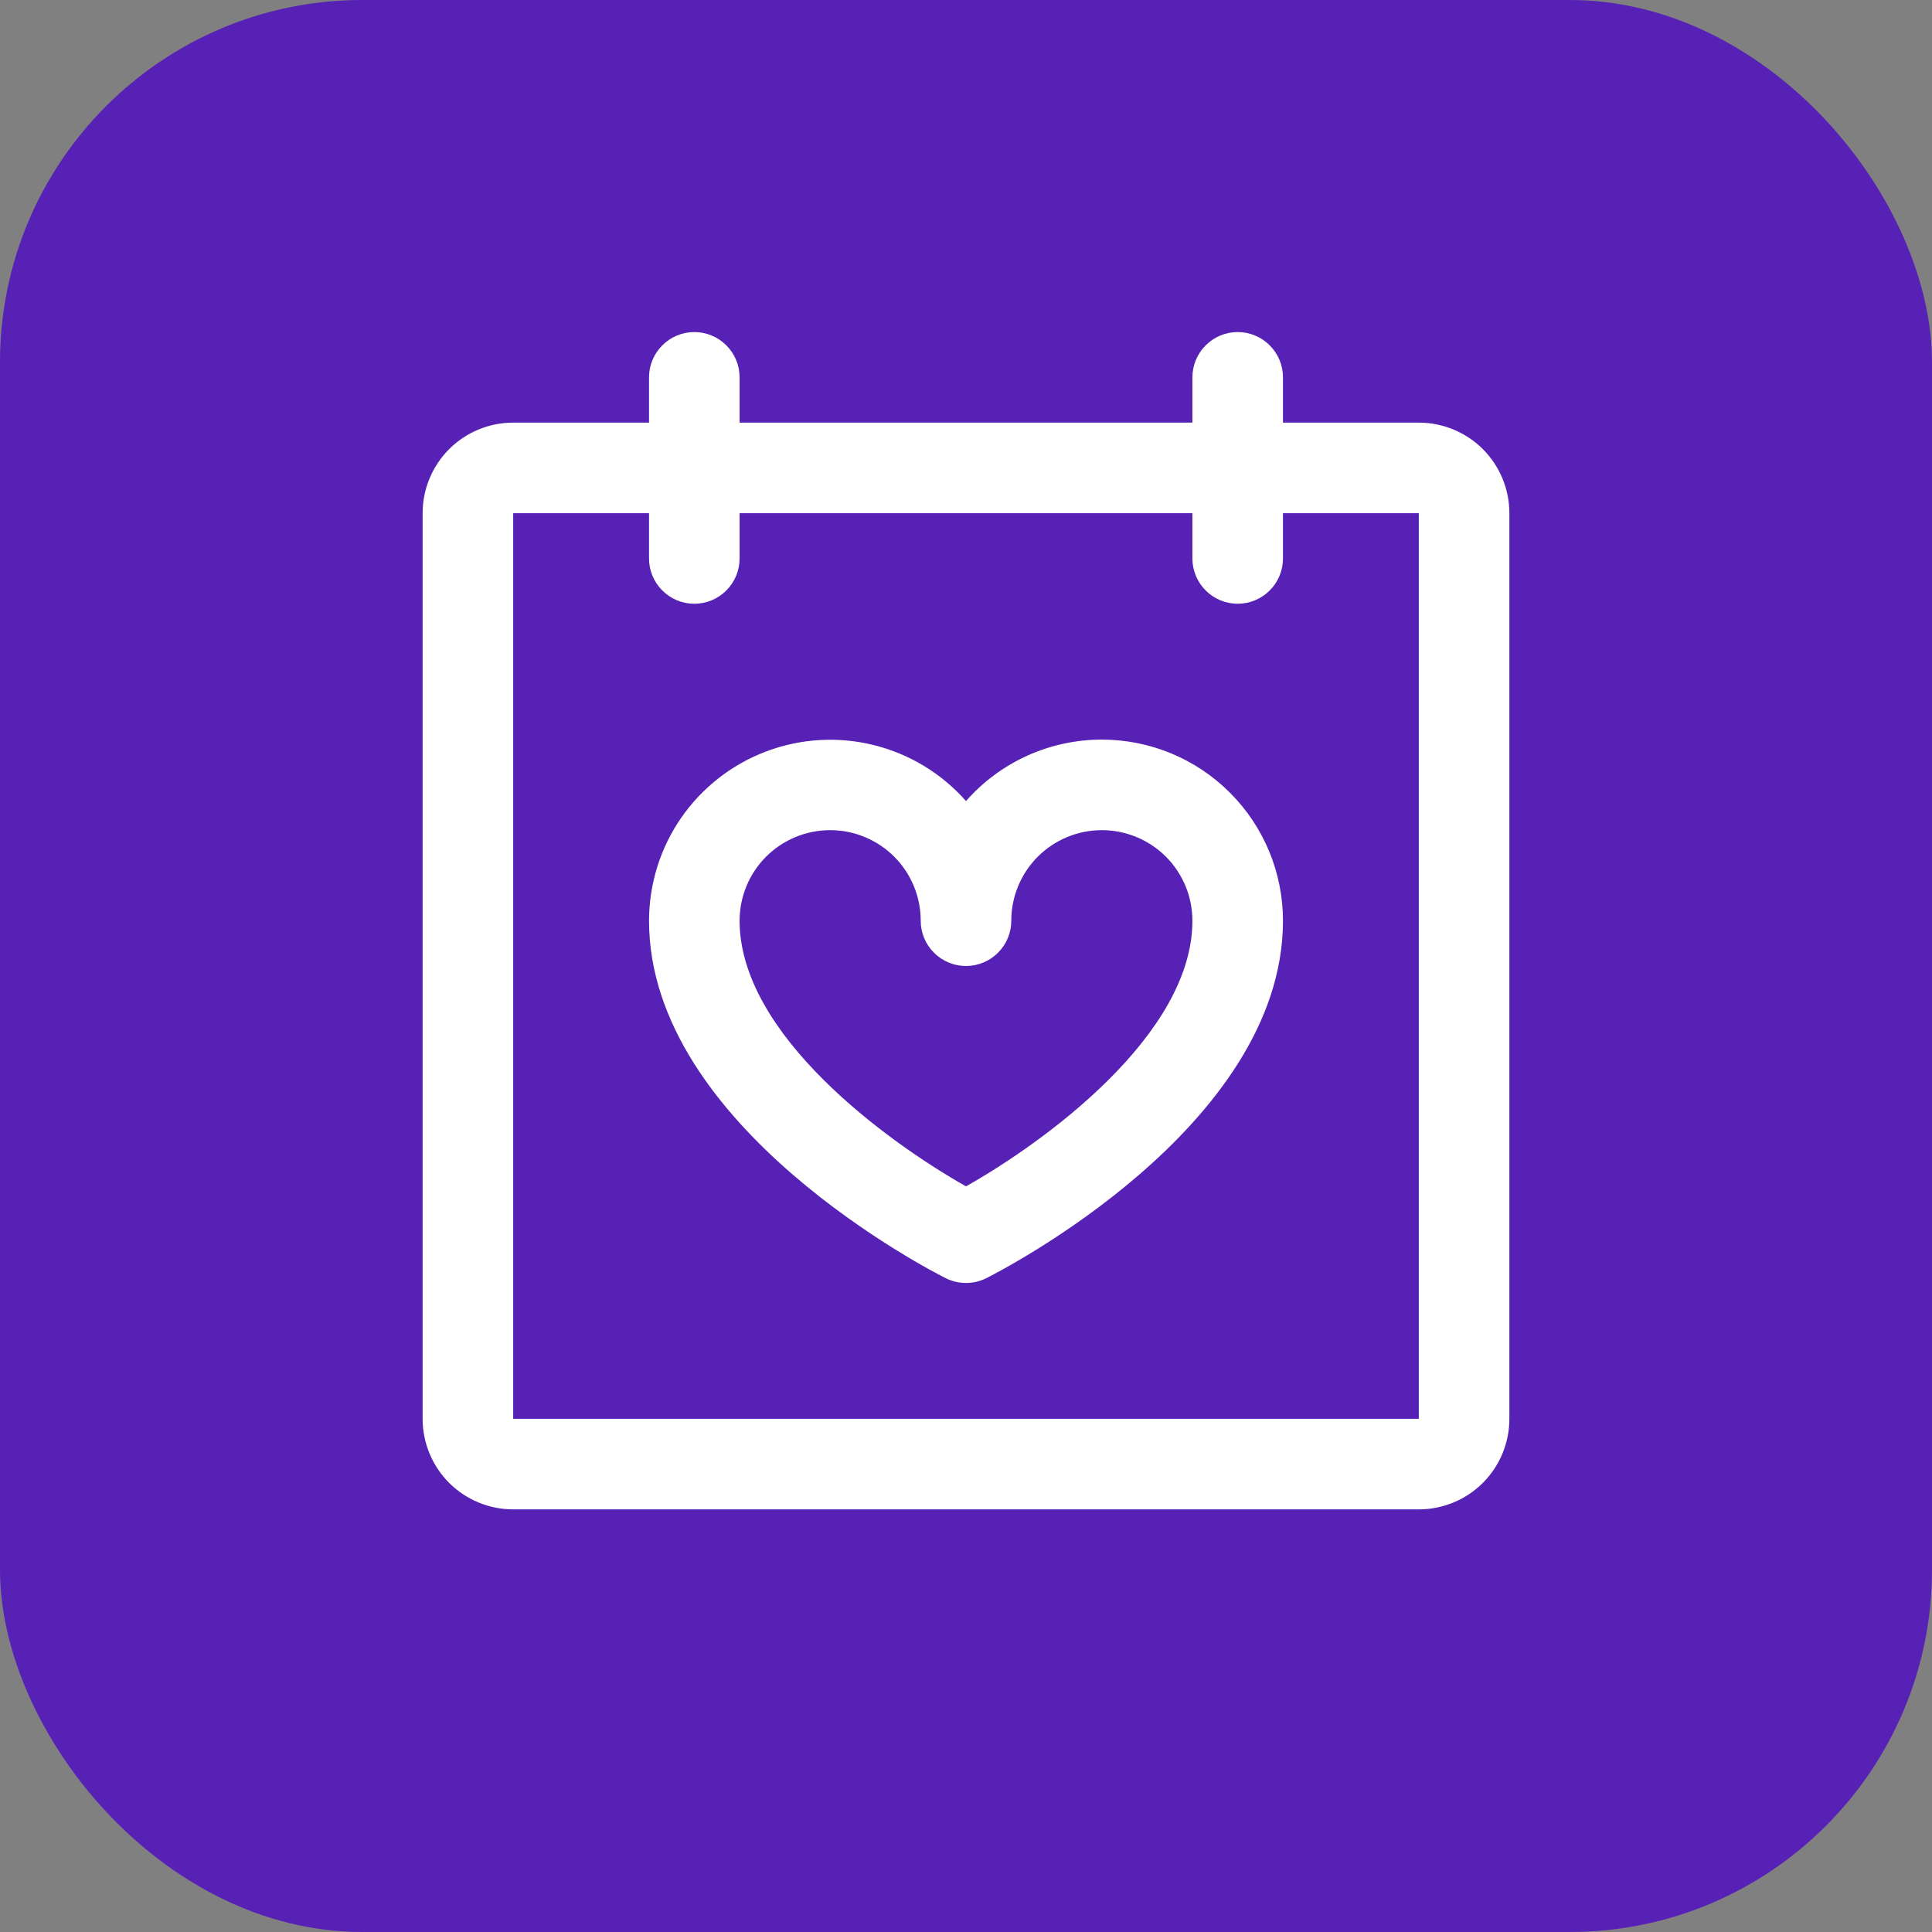 <svg xmlns="http://www.w3.org/2000/svg" fill="none" viewBox="0 0 32 32" height="32" width="32">
<rect x="0" y="0" width="32" height="32" fill="#808080" stroke="none"/>
<rect fill="#5821B6" rx="6" height="32" width="32"></rect>
<path fill="white" d="M23.5 7H21.25V6.25C21.25 6.051 21.171 5.86 21.03 5.72C20.89 5.579 20.699 5.5 20.5 5.5C20.301 5.5 20.11 5.579 19.97 5.72C19.829 5.86 19.75 6.051 19.75 6.25V7H12.25V6.25C12.25 6.051 12.171 5.86 12.03 5.72C11.89 5.579 11.699 5.5 11.5 5.5C11.301 5.5 11.11 5.579 10.97 5.72C10.829 5.86 10.75 6.051 10.75 6.25V7H8.5C8.102 7 7.721 7.158 7.439 7.439C7.158 7.721 7 8.102 7 8.5V23.5C7 23.898 7.158 24.279 7.439 24.561C7.721 24.842 8.102 25 8.5 25H23.5C23.898 25 24.279 24.842 24.561 24.561C24.842 24.279 25 23.898 25 23.5V8.5C25 8.102 24.842 7.721 24.561 7.439C24.279 7.158 23.898 7 23.5 7ZM23.5 23.5H8.5V8.5H10.75V9.25C10.75 9.449 10.829 9.64 10.97 9.78C11.11 9.921 11.301 10 11.5 10C11.699 10 11.89 9.921 12.03 9.78C12.171 9.64 12.25 9.449 12.25 9.25V8.5H19.75V9.25C19.75 9.449 19.829 9.64 19.97 9.78C20.11 9.921 20.301 10 20.5 10C20.699 10 20.89 9.921 21.03 9.78C21.171 9.64 21.25 9.449 21.25 9.25V8.5H23.5V23.5ZM18.25 12.25C17.824 12.25 17.403 12.341 17.015 12.516C16.627 12.692 16.281 12.948 16 13.268C15.597 12.811 15.065 12.488 14.473 12.341C13.882 12.194 13.26 12.231 12.691 12.446C12.121 12.661 11.63 13.044 11.283 13.545C10.936 14.046 10.751 14.641 10.75 15.25C10.75 18.674 15.464 21.07 15.664 21.171C15.769 21.223 15.883 21.25 16 21.25C16.116 21.25 16.231 21.223 16.336 21.171C16.536 21.07 21.25 18.674 21.25 15.25C21.25 14.454 20.934 13.691 20.371 13.129C19.809 12.566 19.046 12.25 18.25 12.25ZM16 19.65C14.707 18.919 12.25 17.142 12.25 15.25C12.25 14.852 12.408 14.471 12.689 14.189C12.971 13.908 13.352 13.75 13.75 13.75C14.148 13.75 14.529 13.908 14.811 14.189C15.092 14.471 15.25 14.852 15.25 15.25C15.25 15.449 15.329 15.64 15.47 15.78C15.61 15.921 15.801 16 16 16C16.199 16 16.39 15.921 16.53 15.78C16.671 15.64 16.75 15.449 16.75 15.25C16.75 14.852 16.908 14.471 17.189 14.189C17.471 13.908 17.852 13.75 18.25 13.75C18.648 13.75 19.029 13.908 19.311 14.189C19.592 14.471 19.75 14.852 19.75 15.25C19.75 17.143 17.293 18.92 16 19.65Z"></path>
</svg>
